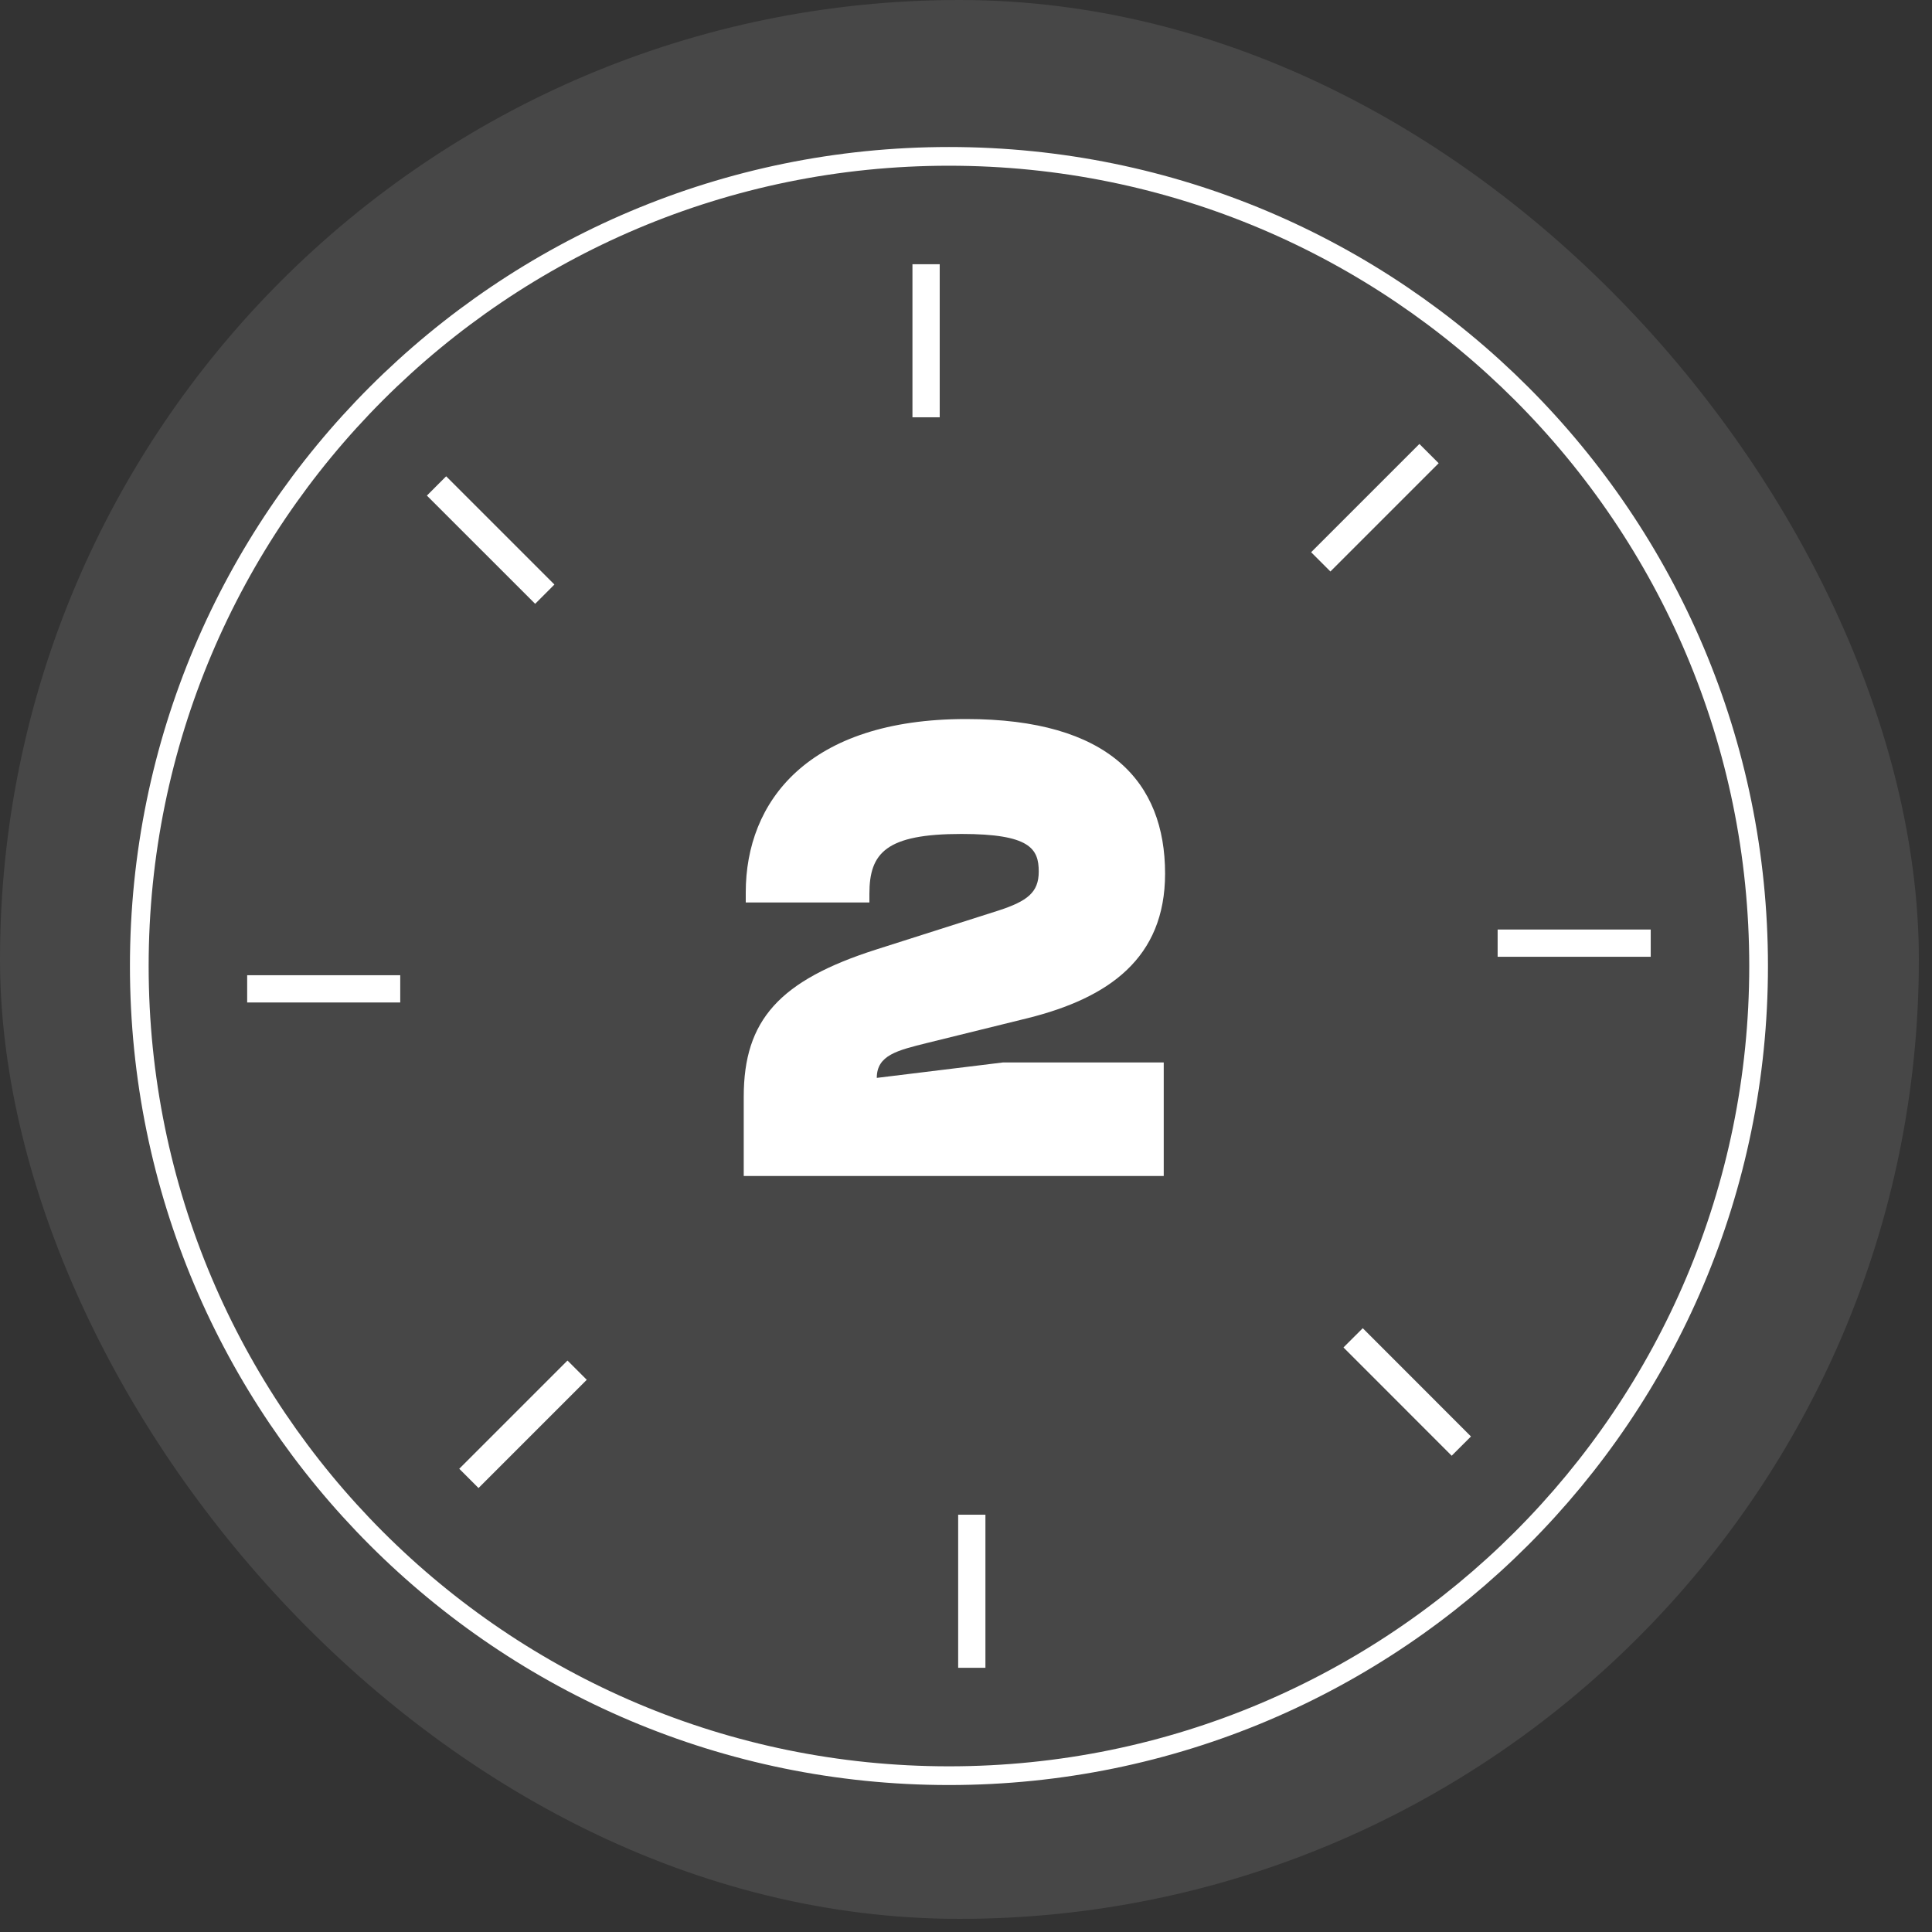 <svg xmlns="http://www.w3.org/2000/svg" width="92" height="92" viewBox="0 0 92 92" fill="none"><rect x="0" y="0" width="92" height="92" fill="#333333" stroke="none"/><rect width="91.374" height="91.374" rx="45.687" fill="white" fill-opacity="0.1"></rect><g clip-path="url(#clip0_189_267)"><path d="M45.188 84.556C66.481 84.556 83.743 67.294 83.743 46.001C83.743 24.707 66.481 7.446 45.188 7.446C23.895 7.446 6.633 24.707 6.633 46.001C6.633 67.294 23.895 84.556 45.188 84.556Z" stroke="white" stroke-width="0.891" stroke-miterlimit="10"></path><path d="M44.099 19.871V12.582" stroke="white" stroke-width="1.298" stroke-miterlimit="10"></path><path d="M25.942 28.294L20.787 23.14" stroke="white" stroke-width="1.298" stroke-miterlimit="10"></path><path d="M19.059 47.088H11.77" stroke="white" stroke-width="1.298" stroke-miterlimit="10"></path><path d="M27.482 65.246L22.328 70.4" stroke="white" stroke-width="1.298" stroke-miterlimit="10"></path><path d="M46.276 72.129V79.419" stroke="white" stroke-width="1.298" stroke-miterlimit="10"></path><path d="M64.434 63.706L69.587 68.862" stroke="white" stroke-width="1.298" stroke-miterlimit="10"></path><path d="M71.316 44.912H78.606" stroke="white" stroke-width="1.298" stroke-miterlimit="10"></path><path d="M62.894 26.755L68.049 21.6" stroke="white" stroke-width="1.298" stroke-miterlimit="10"></path></g><path d="M55.416 56H35.416V52.224C35.416 48.576 37.112 46.688 41.72 45.216L47.544 43.36C48.92 42.912 49.464 42.496 49.464 41.504C49.464 40.416 49.048 39.712 45.784 39.712C42.2 39.712 41.4 40.608 41.4 42.56V42.976H35.512V42.496C35.512 38.176 38.456 34.24 46.008 34.24C52.792 34.24 55.48 37.216 55.48 41.6C55.48 45.632 52.792 47.52 48.952 48.48L44.152 49.664C42.744 50.016 41.752 50.24 41.752 51.328L47.768 50.592H55.416V56Z" fill="white"></path><defs><clipPath id="clip0_189_267"><rect width="78" height="78" fill="white" transform="translate(6.188 7)"></rect></clipPath></defs></svg>